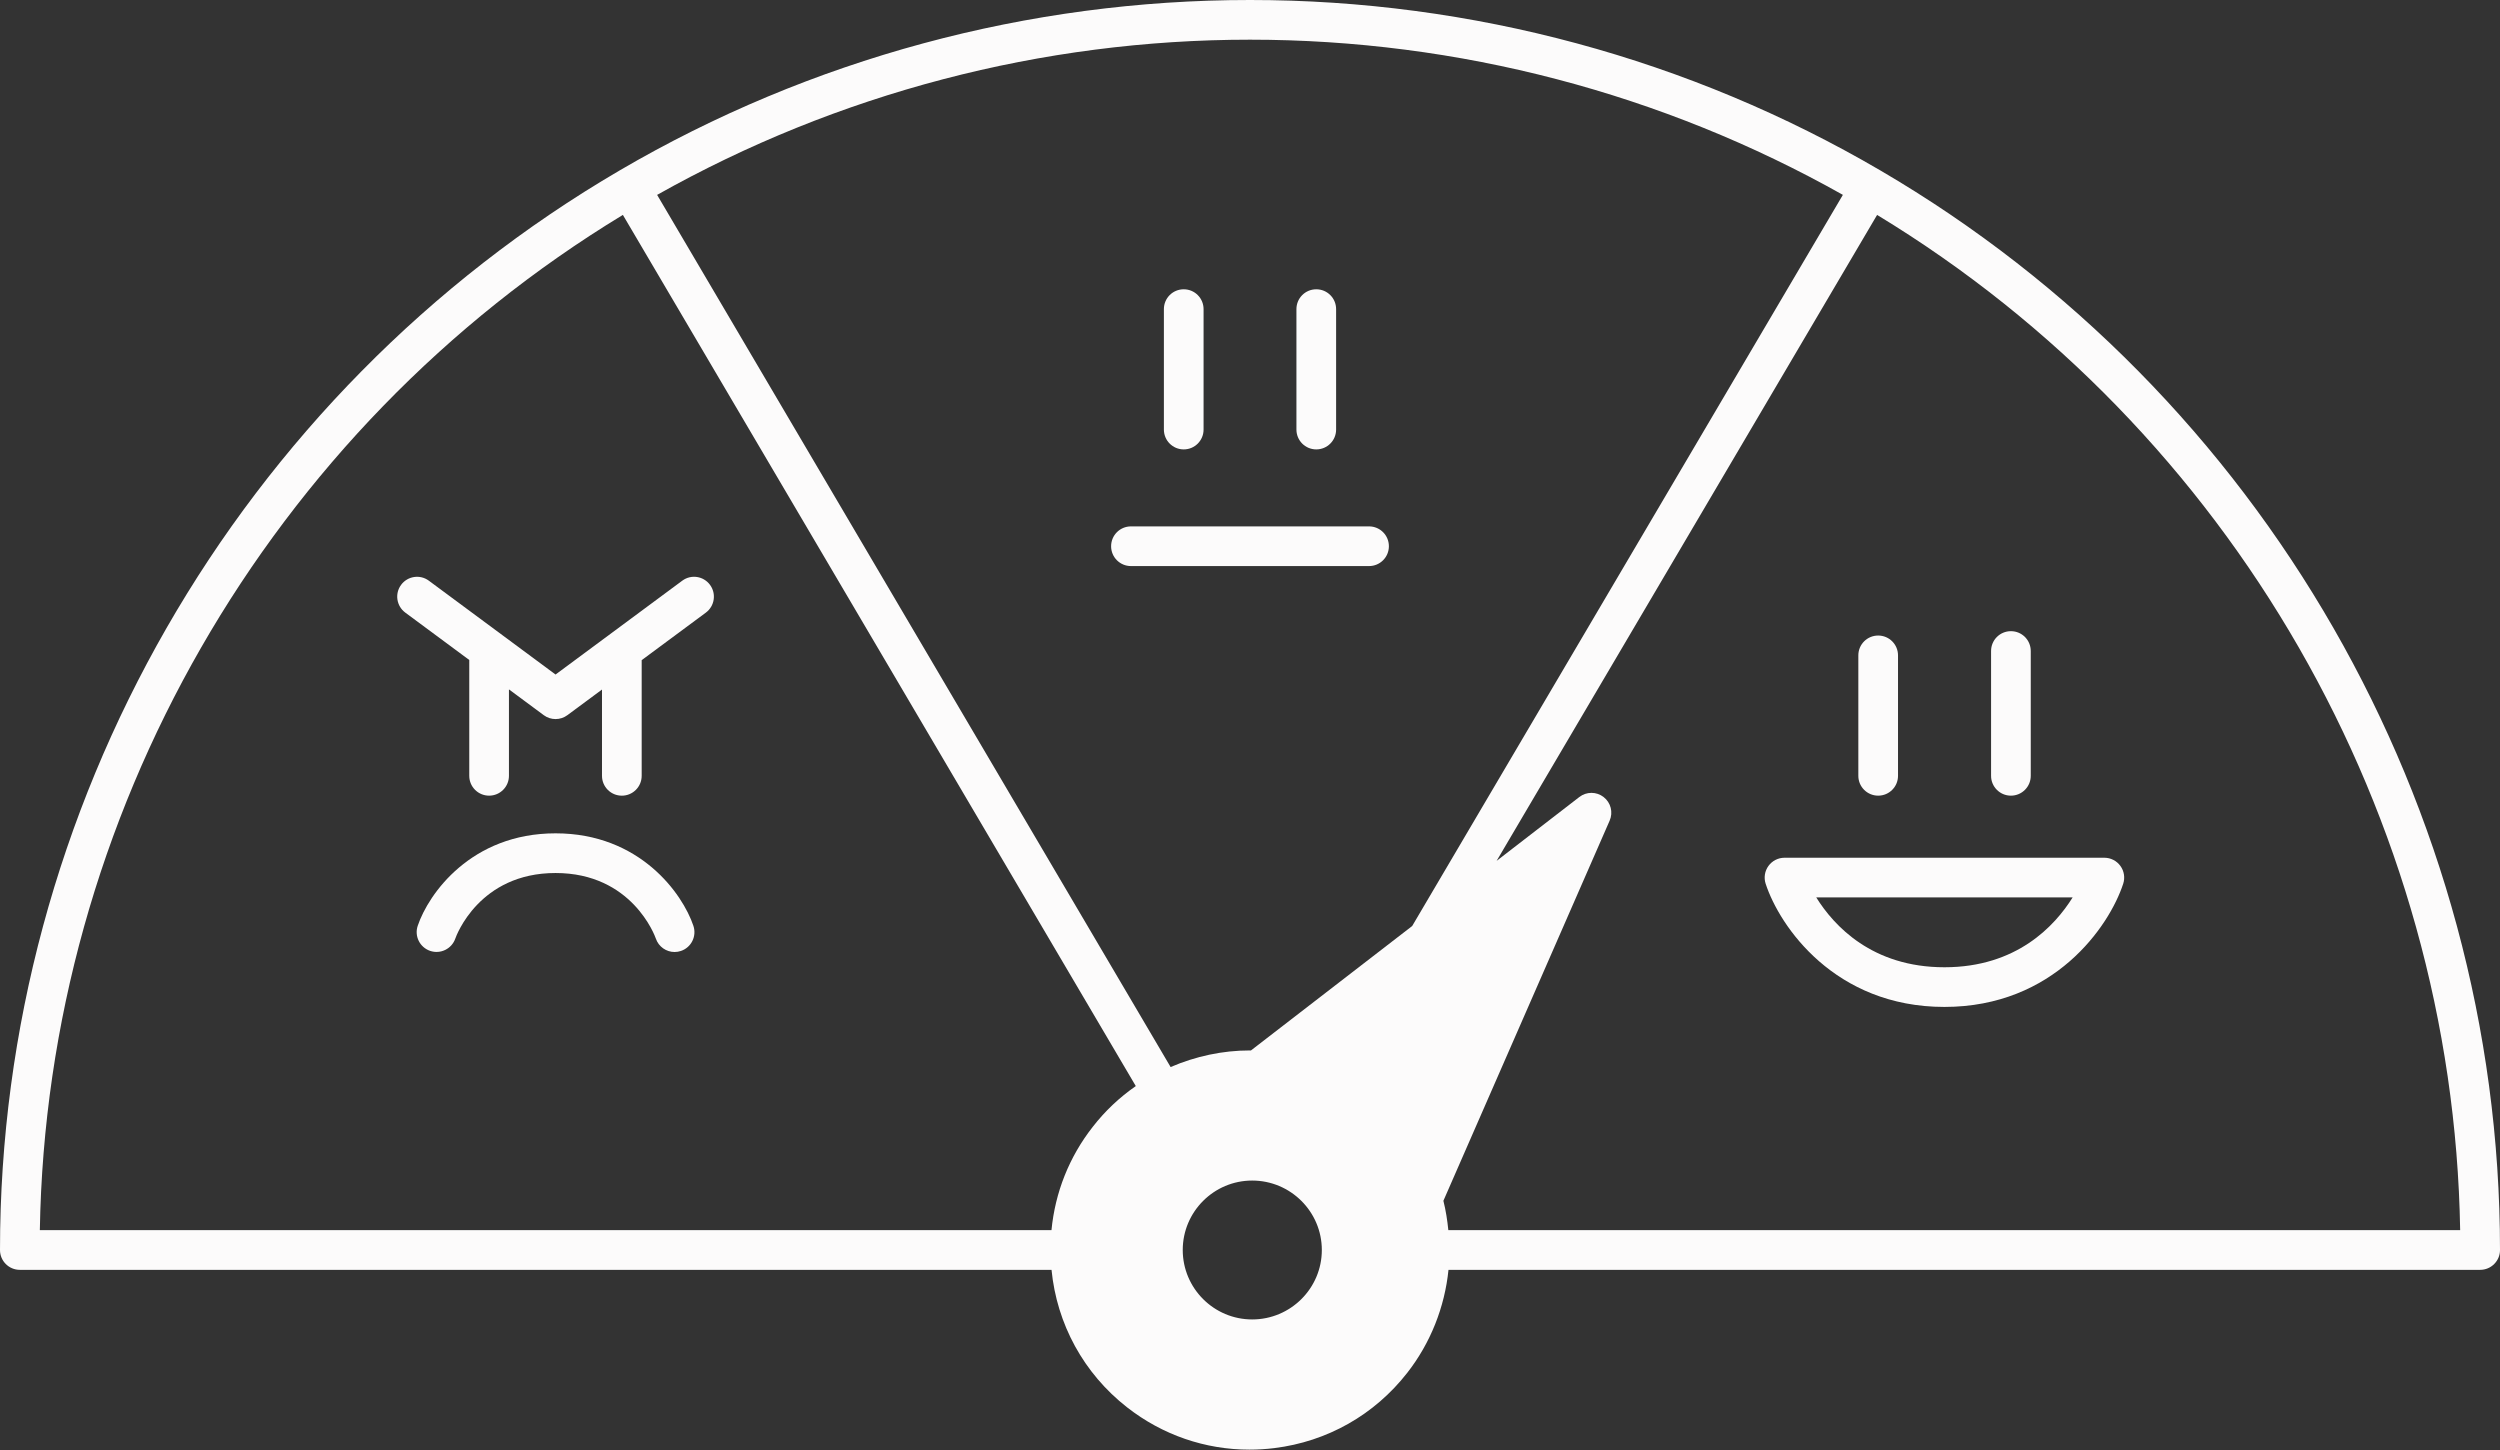 <?xml version="1.0" encoding="UTF-8" standalone="no"?><svg xmlns="http://www.w3.org/2000/svg" xmlns:xlink="http://www.w3.org/1999/xlink" fill="#fcfbfb" height="73.1" preserveAspectRatio="xMidYMid meet" version="1" viewBox="0.0 0.0 126.0 73.1" width="126" zoomAndPan="magnify"><rect x="0.0" y="0.0" width="126.0" height="73.1" fill="#333333" stroke="none"/><g id="change1_1"><path d="M94.765,8.587C85.162,2.97,74.178,0,63,0S40.838,2.97,31.235,8.587C11.969,19.849,0,40.699,0,63c0,0.553,0.447,1,1,1 h51.997c0.268,2.73,1.617,5.216,3.807,6.929c1.785,1.395,3.938,2.133,6.17,2.133c0.414,0,0.832-0.025,1.25-0.077 c2.67-0.329,5.051-1.678,6.704-3.798c1.169-1.496,1.885-3.307,2.076-5.187H125c0.553,0,1-0.447,1-1 C126,40.699,114.031,19.849,94.765,8.587z M92.881,9.821l-21.707,36.85l-8.125,6.271c-0.019,0-0.038,0-0.058,0 c-1.376,0-2.731,0.294-3.992,0.837L33.119,9.822C42.207,4.707,52.513,2,63,2C73.487,2,83.793,4.707,92.881,9.821z M63.11,59.5 c1.936,0,3.51,1.57,3.51,3.5s-1.574,3.5-3.51,3.5c-1.93,0-3.5-1.57-3.5-3.5S61.181,59.5,63.11,59.5z M31.393,10.831l25.851,43.907 c-0.826,0.573-1.554,1.262-2.17,2.055c-1.189,1.518-1.895,3.302-2.08,5.207H2.008C2.354,41.117,13.524,21.674,31.393,10.831z M72.996,62c-0.05-0.494-0.125-0.989-0.249-1.48l8.379-19.159c0.184-0.418,0.06-0.907-0.301-1.188 c-0.36-0.283-0.865-0.283-1.226-0.004l-4.17,3.219l19.177-32.556C112.476,21.674,123.646,41.117,123.992,62H72.996z" fill="inherit"/><path d="M59.66,22.65c0.553,0,1-0.447,1-1v-6.07c0-0.553-0.447-1-1-1s-1,0.447-1,1v6.07C58.66,22.203,59.107,22.65,59.66,22.65z" fill="inherit"/><path d="M66.34,22.65c0.553,0,1-0.447,1-1v-6.07c0-0.553-0.447-1-1-1s-1,0.447-1,1v6.07C65.34,22.203,65.787,22.65,66.34,22.65z" fill="inherit"/><path d="M57,28.53h12c0.553,0,1-0.447,1-1s-0.447-1-1-1H57c-0.553,0-1,0.447-1,1S56.447,28.53,57,28.53z" fill="inherit"/><path d="M28,42c-4.255,0-6.405,3.049-6.947,4.661c-0.176,0.521,0.104,1.084,0.624,1.263c0.522,0.178,1.089-0.1,1.27-0.619 C22.993,47.17,24.146,44,28,44s5.007,3.17,5.053,3.3c0.14,0.417,0.529,0.681,0.947,0.681c0.105,0,0.213-0.017,0.319-0.053 c0.523-0.176,0.805-0.743,0.628-1.267C34.405,45.049,32.255,42,28,42z" fill="inherit"/><path d="M35.784,29.476c-0.329-0.445-0.955-0.539-1.398-0.209L28,33.996l-6.386-4.729c-0.442-0.329-1.069-0.236-1.398,0.209 c-0.328,0.443-0.235,1.069,0.209,1.398l3.226,2.389v5.838c0,0.553,0.447,1,1,1s1-0.447,1-1v-4.356l1.755,1.3 c0.177,0.131,0.386,0.196,0.595,0.196s0.418-0.065,0.595-0.196l1.745-1.292v4.349c0,0.553,0.447,1,1,1s1-0.447,1-1v-5.83 l3.235-2.396C36.02,30.545,36.112,29.919,35.784,29.476z" fill="inherit"/><path d="M101.35,40.101c0.553,0,1-0.447,1-1v-6.29c0-0.553-0.447-1-1-1s-1,0.447-1,1v6.29 C100.35,39.653,100.797,40.101,101.35,40.101z" fill="inherit"/><path d="M94.66,40.101c0.553,0,1-0.447,1-1v-6.07c0-0.553-0.447-1-1-1s-1,0.447-1,1v6.07C93.66,39.653,94.107,40.101,94.66,40.101z" fill="inherit"/><path d="M89.94,43.23c-0.32,0-0.621,0.153-0.81,0.413c-0.188,0.259-0.24,0.593-0.142,0.896c0.701,2.148,3.485,6.21,9.011,6.21 s8.31-4.062,9.011-6.21c0.099-0.304,0.046-0.638-0.142-0.896c-0.188-0.26-0.489-0.413-0.81-0.413H89.94z M98,48.75 c-3.644,0-5.569-2.088-6.461-3.52h12.922C103.567,46.663,101.643,48.75,98,48.75z" fill="inherit"/></g></svg>